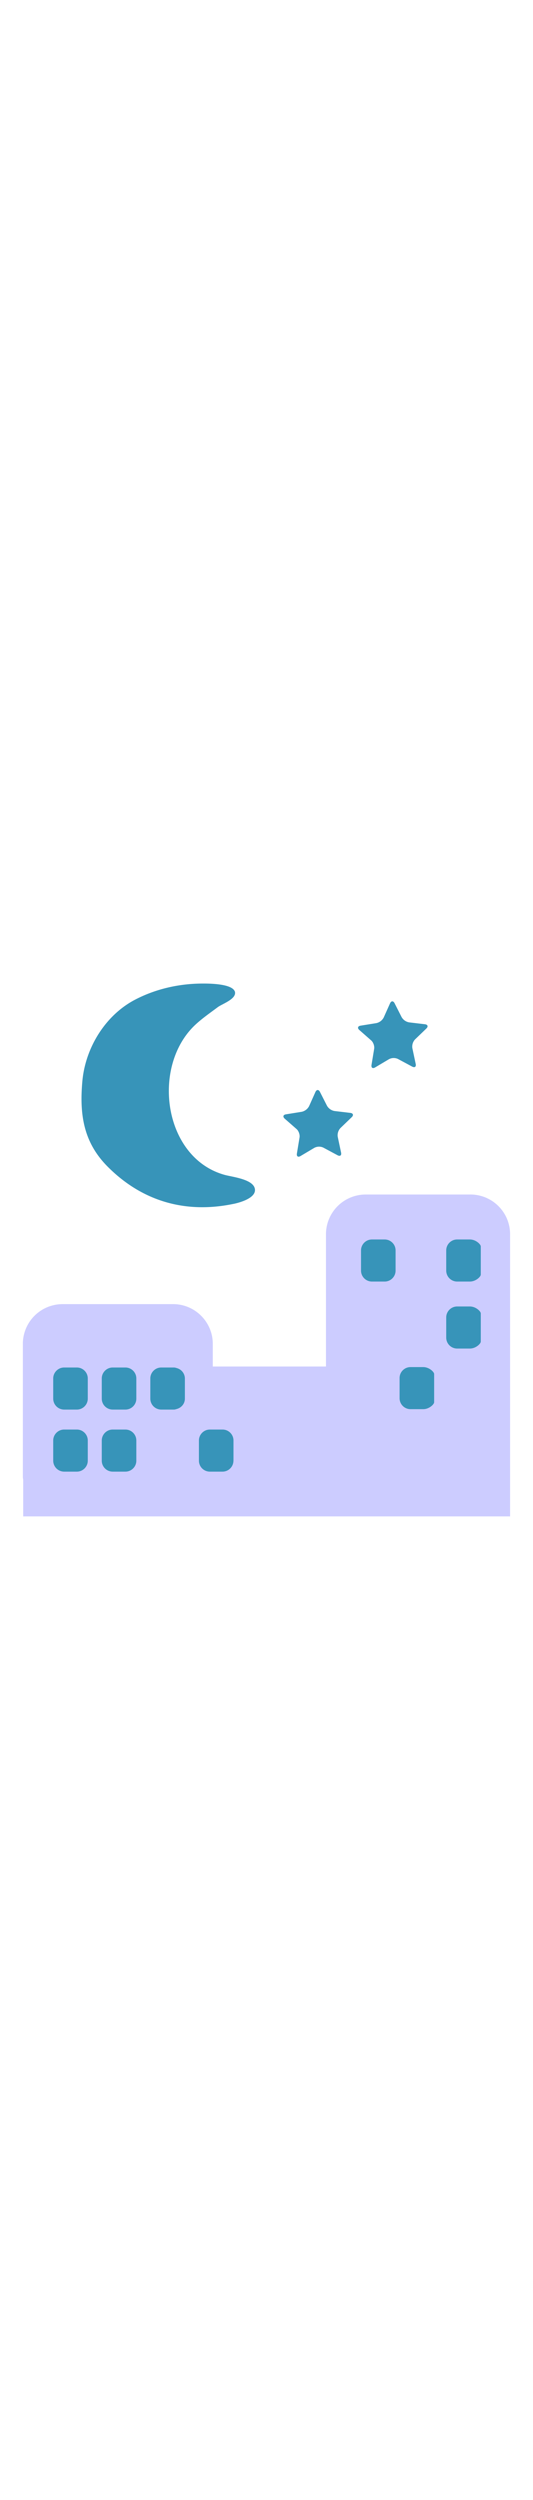 <svg id="th_noc_night-w-stars" width="100%" height="100%" xmlns="http://www.w3.org/2000/svg" version="1.1" xmlns:xlink="http://www.w3.org/1999/xlink" xmlns:svgjs="http://svgjs.com/svgjs" preserveAspectRatio="xMidYMid meet" viewBox="0 0 32 32" style="height:150px" data-uid="noc_night-w-stars" data-keyword="night-w-stars" data-complex="true" data-coll="noc" data-c="{&quot;fcc21b&quot;:[&quot;noc_night-w-stars_l_1&quot;],&quot;006ca2&quot;:[&quot;noc_night-w-stars_l_2&quot;]}" data-colors="[&quot;#fcc21b&quot;,&quot;#006ca2&quot;]"><defs id="SvgjsDefs7641"></defs><path id="noc_night-w-stars_l_1" d="M29.848 14.057H21.26V24.922H11.91V21.309H2.94V30.661H9.028V30.851H27.176V29.514H29.848ZM17.797 8.738C17.93 8.848 18.015 9.086 17.982 9.258L17.825 10.213C17.798 10.385 17.895 10.453 18.045 10.363L18.87 9.873A0.603 0.603 0 0 1 19.417 9.861L20.265 10.316C20.42 10.398 20.515 10.326 20.477 10.154L20.277 9.209A0.633 0.633 0 0 1 20.442 8.682L21.114 8.035C21.242 7.915 21.204 7.795 21.032 7.775L20.087 7.663A0.648 0.648 0 0 1 19.63 7.343L19.21 6.516C19.132 6.364 19.01 6.364 18.937 6.521L18.559 7.366A0.656 0.656 0 0 1 18.114 7.709L17.169 7.861C16.999 7.886 16.964 8.008 17.096 8.124ZM22.277 3.42C22.41 3.53 22.495 3.768 22.462 3.94L22.305 4.895C22.278 5.068 22.375 5.135 22.525 5.045L23.35 4.555A0.603 0.603 0 0 1 23.897 4.542L24.745 4.997C24.9 5.079 24.995 5.007 24.957 4.835L24.757 3.89A0.632 0.632 0 0 1 24.922 3.363L25.594 2.716C25.722 2.596 25.684 2.476 25.512 2.456L24.567 2.344A0.648 0.648 0 0 1 24.11 2.024L23.69 1.196C23.612 1.043 23.49 1.043 23.417 1.201L23.039 2.046A0.654 0.654 0 0 1 22.594 2.389L21.649 2.541C21.479 2.568 21.444 2.688 21.576 2.804ZM14.037 13.232C14.41 13.154 15.352 12.887 15.307 12.372C15.254 11.747 13.922 11.62 13.469 11.489C9.786 10.449 9.062 4.917 11.769 2.449C12.177 2.076 12.634 1.761 13.074 1.431C13.334 1.236 14.189 0.951 14.109 0.524C13.986 0.012 12.521 0.012 12.149 0.014C10.751 0.019 9.349 0.334 8.106 0.984C6.303 1.927 5.119 3.896 4.944 5.881C4.769 7.851 5.002 9.521 6.444 10.981C8.534 13.094 11.161 13.836 14.036 13.231Z " data-color-original="#fcc21b" fill="#3794b9" class="fcc21b"></path><path id="noc_night-w-stars_l_2" d="M28.247 12.672H21.95A2.387 2.387 0 0 0 19.57 15.052V22.992H12.775V21.629C12.775 20.319 11.703 19.249 10.395 19.249H3.752A2.388 2.388 0 0 0 1.372 21.629V29.606C1.372 29.676 1.387 29.741 1.392 29.811V31.986H30.625V15.051A2.385 2.385 0 0 0 28.247 12.671ZM5.27 28.645C5.27 29.005 4.975 29.3 4.615 29.3H3.85A0.657 0.657 0 0 1 3.195 28.645V27.43C3.195 27.072 3.49 26.775 3.85 26.775H4.615C4.975 26.775 5.27 27.07 5.27 27.43ZM5.27 24.922C5.27 25.282 4.975 25.577 4.615 25.577H3.85A0.657 0.657 0 0 1 3.195 24.922V23.707C3.195 23.349 3.49 23.052 3.85 23.052H4.615C4.975 23.052 5.27 23.347 5.27 23.707ZM8.185 28.645C8.185 29.005 7.89 29.3 7.53 29.3H6.765A0.657 0.657 0 0 1 6.11 28.645V27.43C6.11 27.072 6.405 26.775 6.765 26.775H7.53C7.89 26.775 8.185 27.07 8.185 27.43ZM8.185 24.922C8.185 25.282 7.89 25.577 7.53 25.577H6.765A0.657 0.657 0 0 1 6.11 24.922V23.707C6.11 23.349 6.405 23.052 6.765 23.052H7.53C7.89 23.052 8.185 23.347 8.185 23.707ZM11.1 24.922C11.1 25.224 10.89 25.467 10.61 25.542C10.555 25.557 10.503 25.577 10.445 25.577H9.68A0.657 0.657 0 0 1 9.025 24.922V23.707C9.025 23.349 9.32 23.052 9.68 23.052H10.445A0.53 0.53 0 0 1 10.61 23.087A0.65 0.65 0 0 1 11.1 23.707ZM14.015 28.645C14.015 29.005 13.72 29.3 13.36 29.3H12.598A0.657 0.657 0 0 1 11.943 28.645V27.43C11.943 27.072 12.238 26.775 12.598 26.775H13.363C13.723 26.775 14.018 27.07 14.018 27.43V28.645ZM23.75 17.24C23.75 17.6 23.455 17.895 23.095 17.895H22.33A0.657 0.657 0 0 1 21.675 17.24V16.025C21.675 15.665 21.97 15.37 22.33 15.37H23.095C23.455 15.37 23.75 15.665 23.75 16.025ZM26.065 25.137C26.065 25.257 25.77 25.552 25.41 25.552H24.645A0.657 0.657 0 0 1 23.99 24.897V23.682C23.99 23.322 24.285 23.027 24.645 23.027H25.41C25.77 23.027 26.065 23.322 26.065 23.442ZM28.865 21.5C28.865 21.62 28.57 21.915 28.21 21.915H27.445A0.657 0.657 0 0 1 26.79 21.26V20.045C26.79 19.687 27.085 19.39 27.445 19.39H28.21C28.57 19.39 28.865 19.685 28.865 19.805ZM28.865 17.48C28.865 17.6 28.57 17.895 28.21 17.895H27.445A0.657 0.657 0 0 1 26.79 17.24V16.025C26.79 15.665 27.085 15.37 27.445 15.37H28.21C28.57 15.37 28.865 15.665 28.865 15.785Z " data-color-original="#006ca2" fill="#ccccff" class="006ca2"></path></svg>